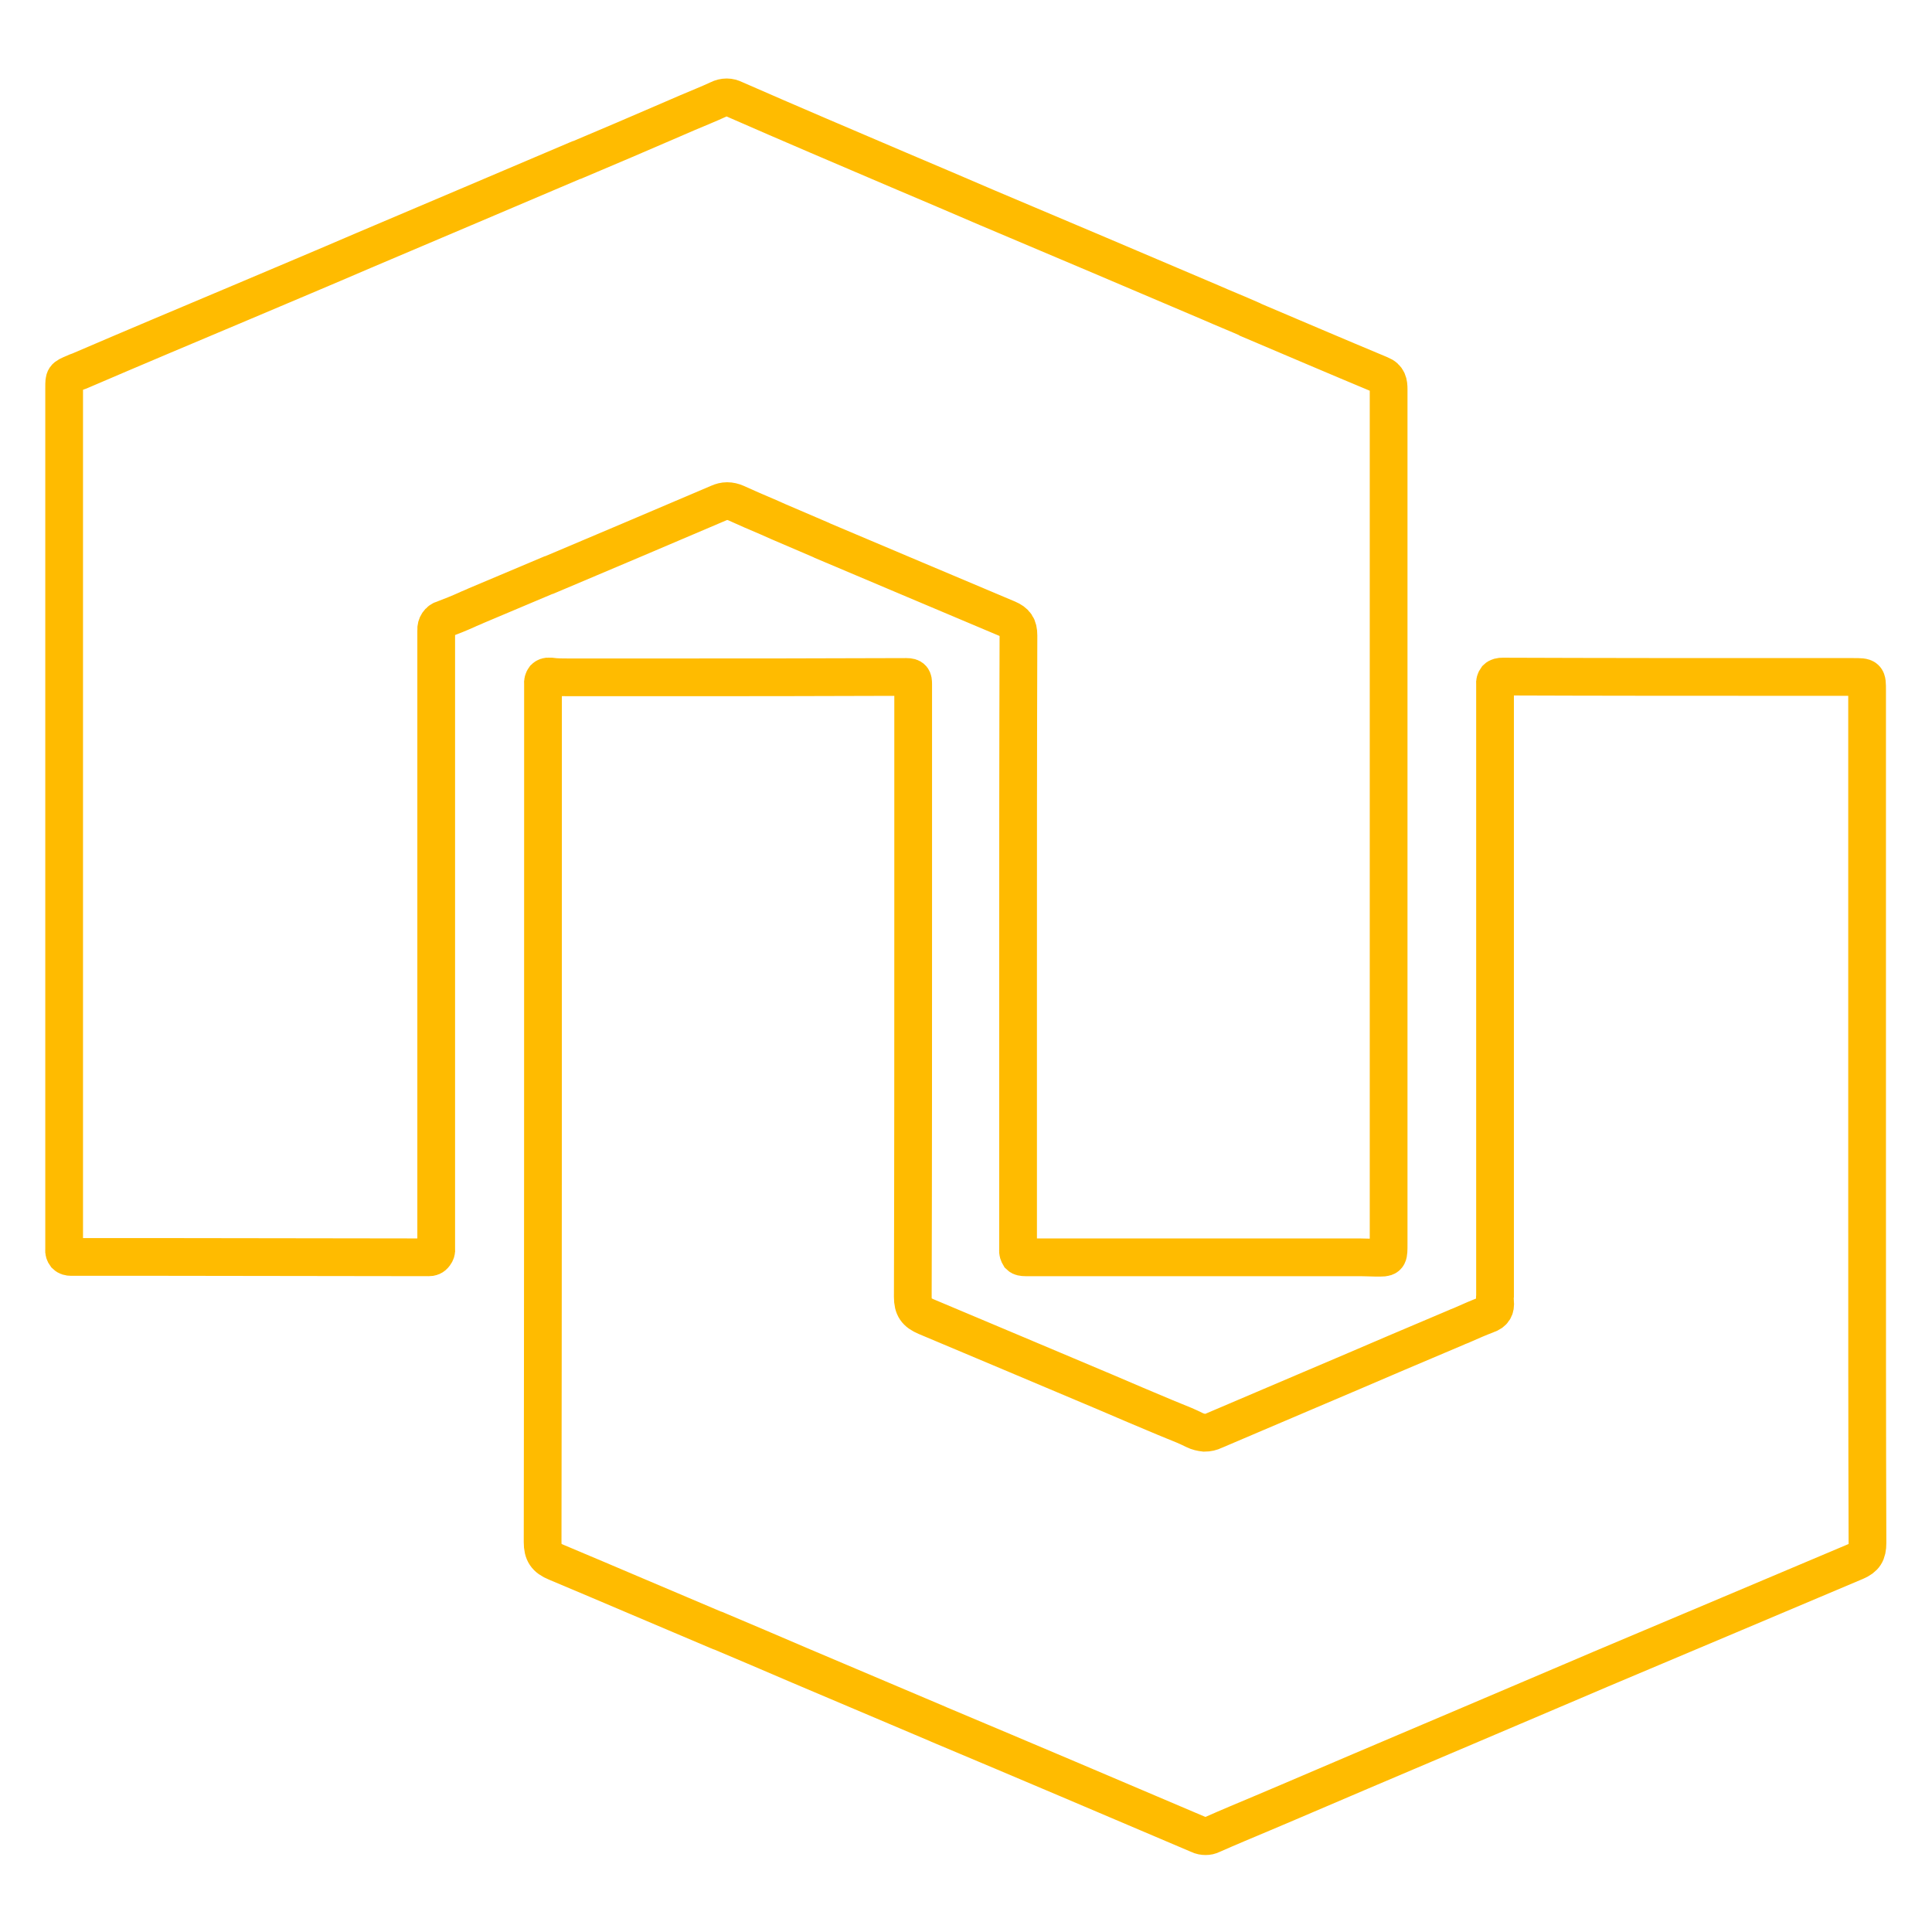 <?xml version="1.0" encoding="utf-8"?>
<!-- Generator: Adobe Illustrator 26.0.3, SVG Export Plug-In . SVG Version: 6.00 Build 0)  -->
<svg version="1.1" id="Слой_1" xmlns="http://www.w3.org/2000/svg" xmlns:xlink="http://www.w3.org/1999/xlink" x="0px" y="0px"
	 viewBox="0 0 512 512" style="enable-background:new 0 0 512 512;" xml:space="preserve">
<style type="text/css">
	.st0{clip-path:url(#SVGID_00000027566859122778844510000006236658228427088783_);}
	.st1{fill:none;stroke:#FFBB00;stroke-width:10;stroke-miterlimit:10;}
</style>
<g>
	<g>
		<defs>
			<rect id="SVGID_1_" width="512" height="512"/>
		</defs>
		<clipPath id="SVGID_00000016791350152447529640000002589012999420758701_">
			<use xlink:href="#SVGID_1_"  style="overflow:visible;"/>
		</clipPath>
		<g id="icon_512_1" style="clip-path:url(#SVGID_00000016791350152447529640000002589012999420758701_);">
			<g id="Group_23" transform="translate(17 26)">
				<path id="Subtraction_1" class="st1" d="M302.5,460.6c-0.6,0-1.2-0.1-1.8-0.4c-23-9.8-46.3-19.7-68.9-29.2l-0.2-0.1
					c-12-5.1-24.5-10.4-36.8-15.6c-7.2-3.1-14.5-6.2-21.6-9.2h-0.1c-14-5.9-28.4-12.1-42.7-18.1c-2.7-1.1-3.6-2.5-3.6-5.3
					c0.1-64.7,0.1-130.4,0.1-194c0-10.5,0-21.1,0-31.6c0-0.2,0-0.4,0-0.6c0-0.4,0-0.8,0-1.2c-0.1-0.6,0.1-1.2,0.4-1.6
					c0.3-0.3,0.8-0.5,1.2-0.4c0.2,0,0.4,0,0.5,0c1.5,0.2,3,0.2,4.5,0.2h1.2c8.5,0,16.9,0,25.4,0c17.4,0,40.3,0,63.1-0.1
					c1.6,0,1.8,0.5,1.8,1.9c0,20,0,40.1,0,59.5v0.1c0,33.7,0,68.5-0.1,102.8c0,2.8,0.9,4.1,3.5,5.2c15.9,6.7,32.1,13.5,47.7,20.1
					l0,0c4.9,2.1,10.5,4.5,15.8,6.7c0.7,0.3,1.5,0.6,2.2,0.9c1.8,0.7,3.7,1.5,5.5,2.4c0.8,0.4,1.7,0.6,2.6,0.7
					c0.9,0,1.8-0.2,2.6-0.6c16.1-6.9,32.5-13.8,48.3-20.6l0,0l15.8-6.7c0.6-0.3,1.3-0.5,1.9-0.8l0,0c2-0.9,4.1-1.8,6.2-2.6
					c1.8-0.6,2.4-1.7,2.2-3.4c0-0.5-0.1-1,0-1.6c0-0.2,0-0.5,0-0.7V157.8c0-0.3,0-0.6,0-0.9l0,0l0,0c0-0.5,0-1.1,0-1.6
					c-0.1-0.5,0.1-1.1,0.4-1.5c0.4-0.4,1-0.5,1.6-0.5l0,0c25.8,0.1,51.9,0.1,77.2,0.1h2h13.7c3.7,0,3.7,0,3.7,3.6v113.1
					c0,7.2,0,14.4,0,21.6c0,29.9,0,60.8,0.1,91.2c0,2.7-0.8,3.9-3.1,4.9c-22.5,9.5-45.4,19.2-67.5,28.5l0,0l-7.5,3.2
					c-18.8,8-37.8,16.1-56.2,23.9l-19.2,8.2c-2.2,0.9-4.4,1.9-6.6,2.8l0,0l0,0c-4.5,1.9-9.1,3.8-13.6,5.8
					C303.6,460.5,303.1,460.6,302.5,460.6z M96.6,307.2L96.6,307.2c-24.1,0-48.5-0.1-72.1-0.1h-1.7H3.6c-0.2,0-0.4,0-0.6,0
					s-0.4,0-0.6,0c-0.2,0-0.3,0-0.4,0H1.8c-0.5,0-1-0.1-1.4-0.5c-0.3-0.4-0.5-0.9-0.4-1.5c0-0.5,0-1.1,0-1.6c0-0.3,0-0.6,0-0.9
					c0-18,0-35.9,0-53.9v-0.5c0-55.8,0-113.4,0-170.1c0-0.5,0-1,0-1.4C0,74,0,74,2.6,72.9c0.4-0.2,0.9-0.4,1.5-0.6
					c14.2-6.1,28.7-12.2,42.7-18.1c10.6-4.5,21.6-9.1,32.5-13.8c18.8-8,38-16.1,56.5-24h0.1c8.5-3.6,17-7.2,25.5-10.9
					c1.2-0.5,2.5-1.1,3.7-1.6c2.8-1.2,5.6-2.3,8.4-3.6c0.6-0.3,1.3-0.5,2.1-0.5c0.7,0,1.4,0.2,2,0.5C192.2,6.7,207,13,221.3,19.1
					l12,5.1l11.2,4.8c19.4,8.2,39.5,16.7,59.4,25.2c3.4,1.5,6.9,2.9,10.3,4.4l0.1,0.1c11.3,4.8,23,9.8,34.5,14.6
					c2,0.8,2.2,2.2,2.2,3.9c0,31.3,0,63.2,0,94v0.1c0,6.5,0,12.9,0,19.4v113c0,3.1,0,3.6-2.1,3.6c-0.4,0-0.8,0-1.3,0l0,0h-0.2
					c-1.1,0-2.4-0.1-3.9-0.1c-0.8,0-1.7,0-2.5,0l0,0c-0.8,0-1.6,0-2.5,0h-26.3c-18.3,0-38,0-57.4,0l0,0c-0.8,0-1.3-0.1-1.6-0.4
					c-0.3-0.5-0.5-1-0.4-1.6c0-24,0-48.3,0-71.8v-0.2c0-29.7,0-60.5,0.1-90.8c0-2.4-0.8-3.5-2.9-4.4c-16.4-6.9-32.9-13.9-49-20.7
					l-0.4-0.2l-11.2-4.8c-0.9-0.4-1.8-0.8-2.7-1.2l0,0c-2.9-1.2-5.8-2.5-8.7-3.8c-0.7-0.3-1.5-0.5-2.3-0.5s-1.5,0.2-2.2,0.5
					c-15,6.4-30.3,12.9-45,19.1h-0.1c-6.4,2.7-12.8,5.4-19.2,8.1c-0.8,0.4-1.7,0.7-2.5,1.1l0,0c-2,0.9-4,1.7-6.1,2.5
					c-1.3,0.3-2.1,1.6-2,2.9c0,0.5,0,1,0,1.5c0,0.2,0,0.5,0,0.7v159.3c0,0.3,0,0.7,0,1c0,0.5,0,1,0,1.5c0.1,0.5-0.1,1-0.4,1.4
					C97.7,307.1,97.2,307.2,96.6,307.2z"/>
			</g>
		</g>
	</g>
</g>
</svg>
